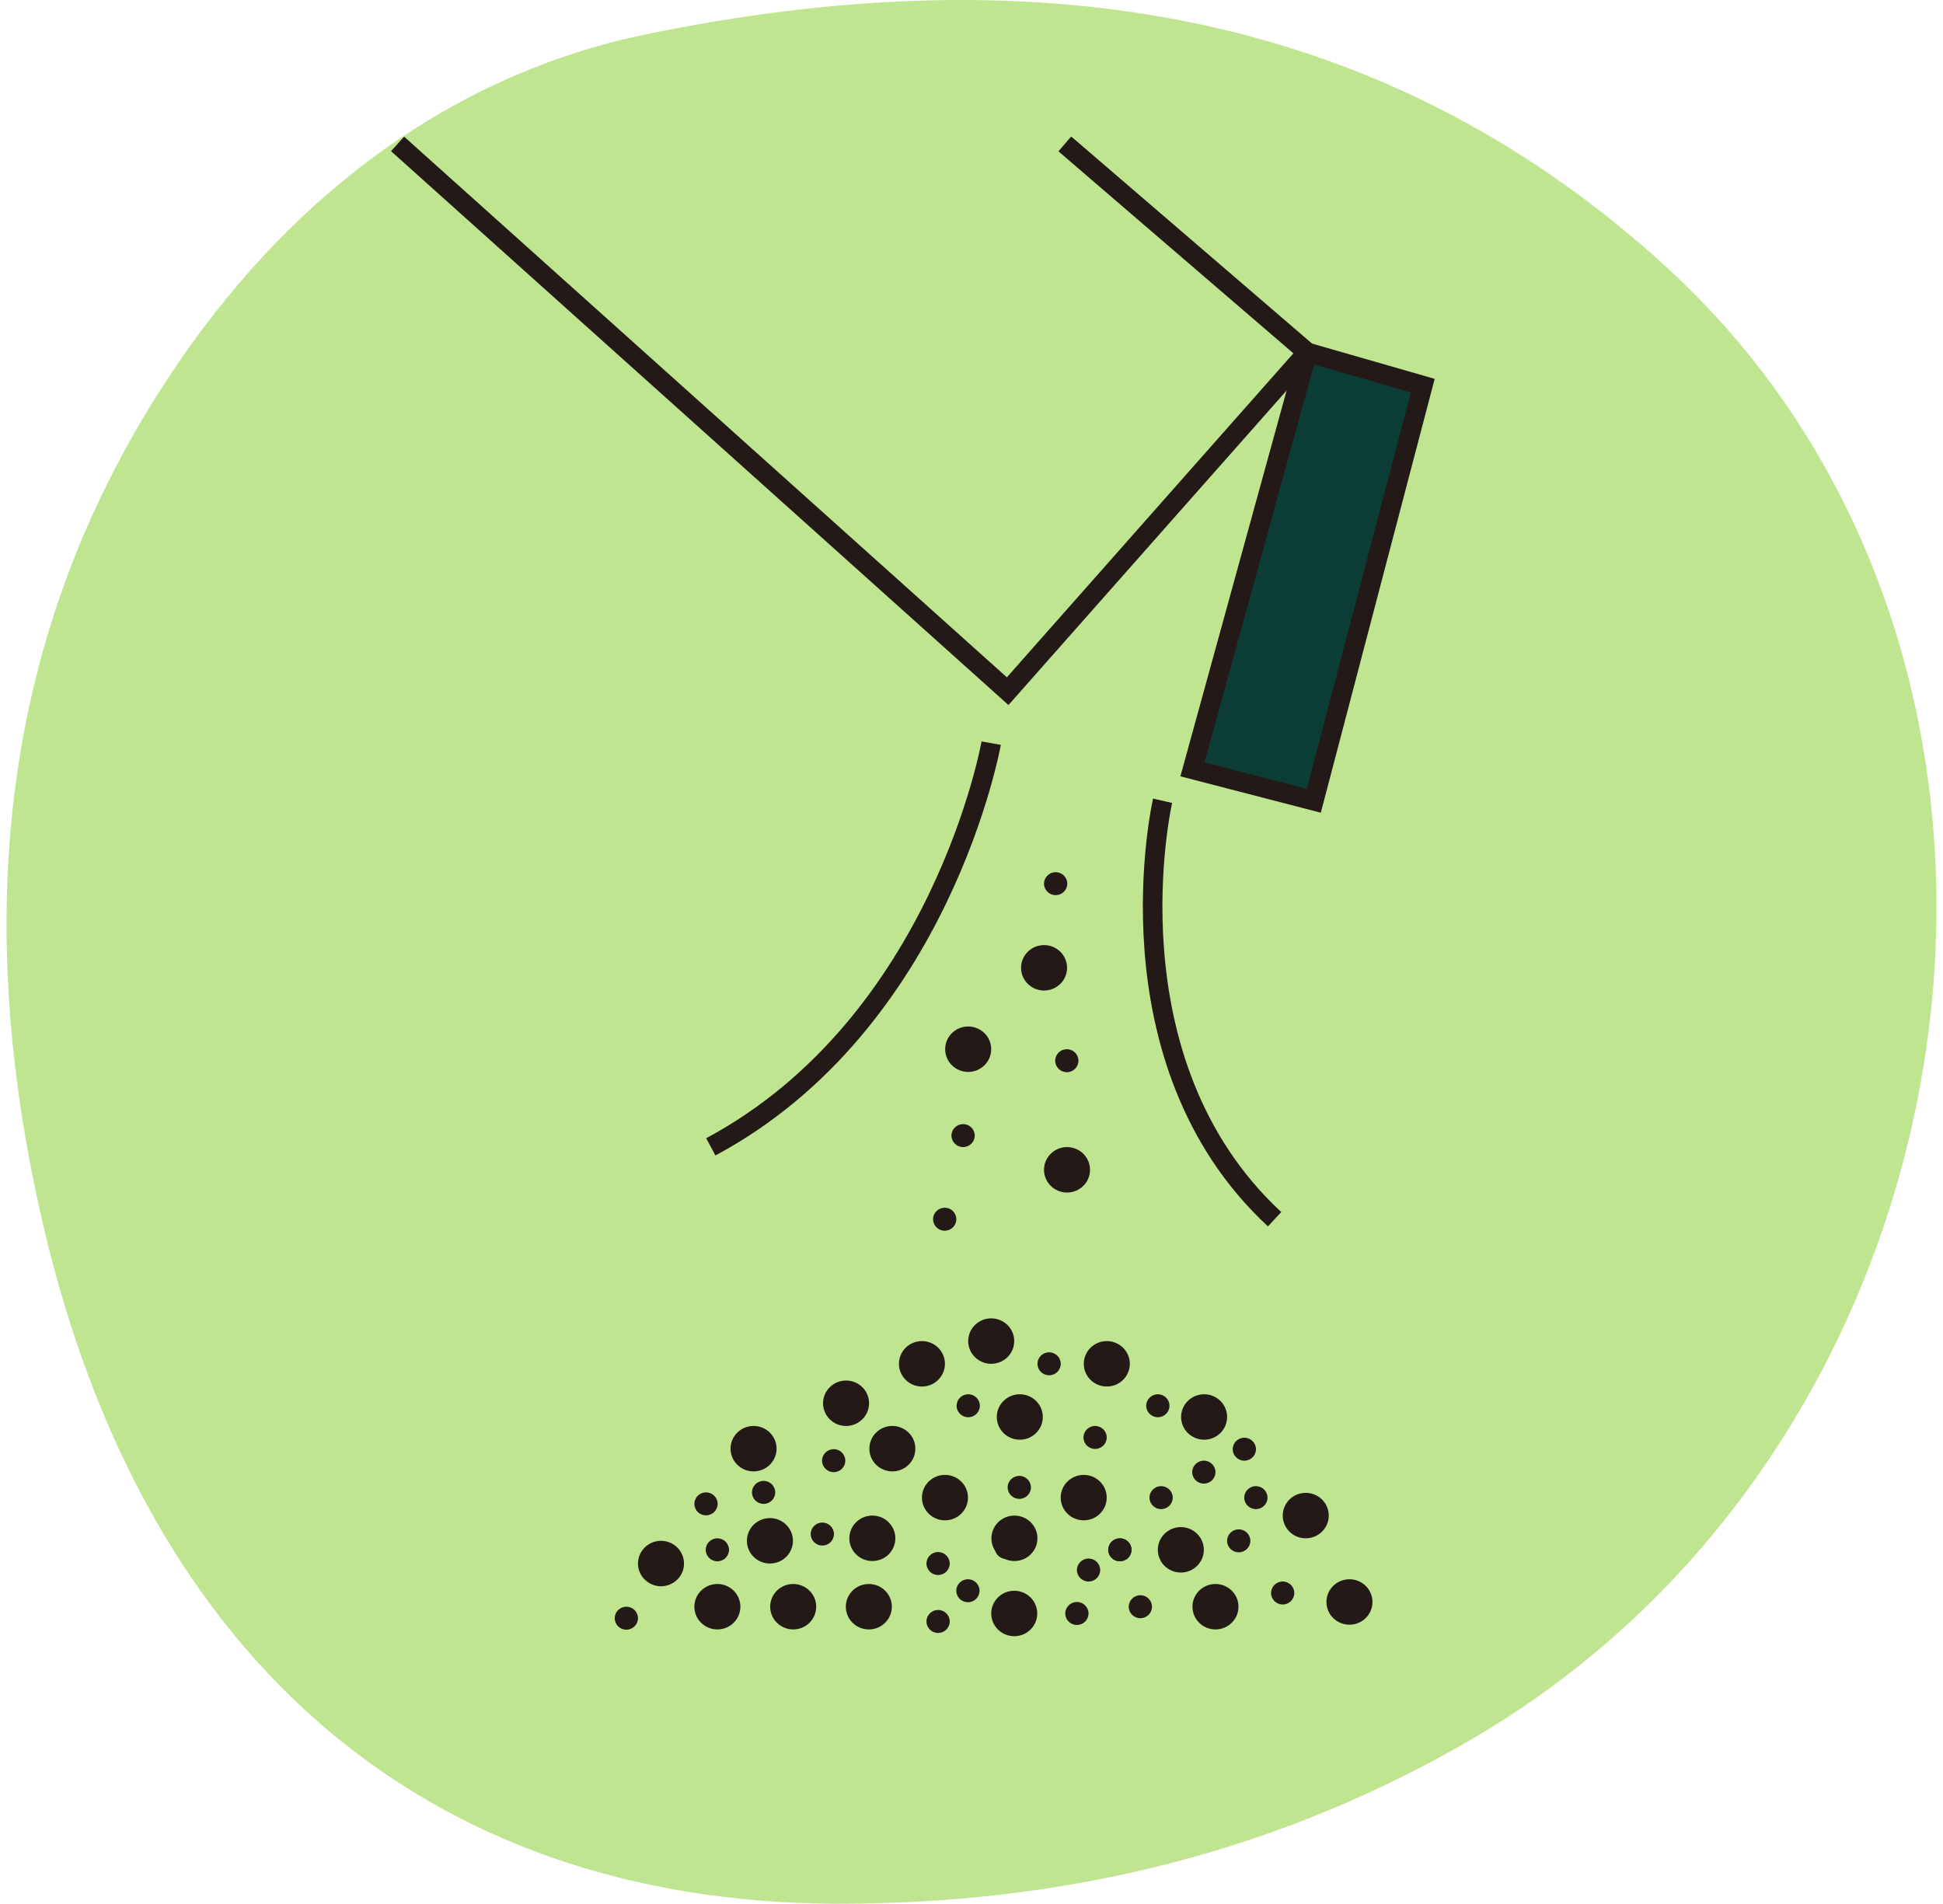 <svg width="149" height="146" viewBox="0 0 149 146" fill="none" xmlns="http://www.w3.org/2000/svg">
<path d="M127.79 20.483C105.202 -0.196 77.816 -3.221 49.473 2.65C34.811 5.683 22.716 14.752 13.908 27.487C-0.133 47.798 -2.172 70.407 3.307 93.924C11.267 128.088 33.602 146.468 65.671 145.991C82.506 145.803 98.407 141.863 113.073 133.256C153.011 109.818 160.956 50.847 127.79 20.483Z" fill="#C0E591"/>
<g clip-path="url(#clip0_87_2732)">
<path d="M30.488 11.036L77.274 53.007L100.25 27.024L81.656 11.036" stroke="#231916" stroke-width="1.5" stroke-miterlimit="10"/>
<path d="M100.247 27.025L91.444 59.002L100.751 61.414L109.108 29.572L100.247 27.025Z" fill="#0B3C36" stroke="#231916" stroke-width="1.5" stroke-miterlimit="10"/>
<path d="M76.01 56.992C76.01 56.992 72.21 78.475 54.508 87.953" stroke="#231916" stroke-width="1.5" stroke-miterlimit="10"/>
<path d="M89.154 61.412C89.154 61.412 84.597 81.306 97.743 93.503" stroke="#231916" stroke-width="1.5" stroke-miterlimit="10"/>
<path d="M80.065 75.965C81.039 75.965 81.829 75.185 81.829 74.223C81.829 73.261 81.039 72.481 80.065 72.481C79.09 72.481 78.3 73.261 78.3 74.223C78.3 75.185 79.09 75.965 80.065 75.965Z" fill="#231916"/>
<path d="M74.245 82.207C75.22 82.207 76.01 81.427 76.01 80.465C76.01 79.503 75.22 78.723 74.245 78.723C73.271 78.723 72.481 79.503 72.481 80.465C72.481 81.427 73.271 82.207 74.245 82.207Z" fill="#231916"/>
<path d="M81.826 91.457C82.8 91.457 83.59 90.676 83.59 89.714C83.59 88.752 82.8 87.972 81.826 87.972C80.852 87.972 80.061 88.752 80.061 89.714C80.061 90.676 80.852 91.457 81.826 91.457Z" fill="#231916"/>
<path d="M73.856 87.972C74.348 87.972 74.748 87.577 74.748 87.091C74.748 86.604 74.348 86.21 73.856 86.21C73.363 86.21 72.964 86.604 72.964 87.091C72.964 87.577 73.363 87.972 73.856 87.972Z" fill="#231916"/>
<path d="M72.445 94.385C72.938 94.385 73.337 93.99 73.337 93.504C73.337 93.017 72.938 92.623 72.445 92.623C71.953 92.623 71.553 93.017 71.553 93.504C71.553 93.99 71.953 94.385 72.445 94.385Z" fill="#231916"/>
<path d="M81.81 82.227C82.303 82.227 82.702 81.833 82.702 81.347C82.702 80.86 82.303 80.466 81.81 80.466C81.318 80.466 80.918 80.86 80.918 81.347C80.918 81.833 81.318 82.227 81.81 82.227Z" fill="#231916"/>
<path d="M80.953 68.65C81.446 68.65 81.845 68.256 81.845 67.769C81.845 67.283 81.446 66.889 80.953 66.889C80.461 66.889 80.061 67.283 80.061 67.769C80.061 68.256 80.461 68.65 80.953 68.65Z" fill="#231916"/>
<path d="M64.88 109.359C65.855 109.359 66.645 108.579 66.645 107.617C66.645 106.655 65.855 105.875 64.88 105.875C63.906 105.875 63.116 106.655 63.116 107.617C63.116 108.579 63.906 109.359 64.88 109.359Z" fill="#231916"/>
<path d="M57.787 112.843C58.762 112.843 59.552 112.063 59.552 111.101C59.552 110.139 58.762 109.358 57.787 109.358C56.813 109.358 56.023 110.139 56.023 111.101C56.023 112.063 56.813 112.843 57.787 112.843Z" fill="#231916"/>
<path d="M58.557 115.334C59.05 115.334 59.449 114.939 59.449 114.453C59.449 113.967 59.05 113.572 58.557 113.572C58.065 113.572 57.666 113.967 57.666 114.453C57.666 114.939 58.065 115.334 58.557 115.334Z" fill="#231916"/>
<path d="M68.431 112.843C69.405 112.843 70.195 112.063 70.195 111.101C70.195 110.139 69.405 109.358 68.431 109.358C67.457 109.358 66.666 110.139 66.666 111.101C66.666 112.063 67.457 112.843 68.431 112.843Z" fill="#231916"/>
<path d="M74.249 108.689C74.741 108.689 75.141 108.295 75.141 107.809C75.141 107.322 74.741 106.928 74.249 106.928C73.756 106.928 73.357 107.322 73.357 107.809C73.357 108.295 73.756 108.689 74.249 108.689Z" fill="#231916"/>
<path d="M72.465 116.596C73.44 116.596 74.23 115.816 74.23 114.854C74.23 113.891 73.44 113.111 72.465 113.111C71.491 113.111 70.701 113.891 70.701 114.854C70.701 115.816 71.491 116.596 72.465 116.596Z" fill="#231916"/>
<path d="M77.792 119.717C78.766 119.717 79.556 118.937 79.556 117.975C79.556 117.013 78.766 116.232 77.792 116.232C76.817 116.232 76.027 117.013 76.027 117.975C76.027 118.937 76.817 119.717 77.792 119.717Z" fill="#231916"/>
<path d="M83.104 116.596C84.079 116.596 84.869 115.816 84.869 114.854C84.869 113.891 84.079 113.111 83.104 113.111C82.13 113.111 81.34 113.891 81.34 114.854C81.34 115.816 82.13 116.596 83.104 116.596Z" fill="#231916"/>
<path d="M92.337 110.413C93.312 110.413 94.102 109.632 94.102 108.67C94.102 107.708 93.312 106.928 92.337 106.928C91.363 106.928 90.573 107.708 90.573 108.67C90.573 109.632 91.363 110.413 92.337 110.413Z" fill="#231916"/>
<path d="M78.204 110.413C79.178 110.413 79.968 109.632 79.968 108.67C79.968 107.708 79.178 106.928 78.204 106.928C77.229 106.928 76.439 107.708 76.439 108.67C76.439 109.632 77.229 110.413 78.204 110.413Z" fill="#231916"/>
<path d="M72.289 115.43C72.781 115.43 73.181 115.035 73.181 114.549C73.181 114.062 72.781 113.668 72.289 113.668C71.796 113.668 71.397 114.062 71.397 114.549C71.397 115.035 71.796 115.43 72.289 115.43Z" fill="#231916"/>
<path d="M88.79 108.689C89.282 108.689 89.682 108.295 89.682 107.809C89.682 107.322 89.282 106.928 88.79 106.928C88.297 106.928 87.898 107.322 87.898 107.809C87.898 108.295 88.297 108.689 88.79 108.689Z" fill="#231916"/>
<path d="M83.477 121.288C83.97 121.288 84.369 120.894 84.369 120.408C84.369 119.921 83.97 119.527 83.477 119.527C82.985 119.527 82.585 119.921 82.585 120.408C82.585 120.894 82.985 121.288 83.477 121.288Z" fill="#231916"/>
<path d="M85.878 119.737C86.37 119.737 86.77 119.343 86.77 118.856C86.77 118.37 86.37 117.976 85.878 117.976C85.385 117.976 84.986 118.37 84.986 118.856C84.986 119.343 85.385 119.737 85.878 119.737Z" fill="#231916"/>
<path d="M85.878 119.737C86.37 119.737 86.77 119.343 86.77 118.856C86.77 118.37 86.37 117.976 85.878 117.976C85.385 117.976 84.986 118.37 84.986 118.856C84.986 119.343 85.385 119.737 85.878 119.737Z" fill="#231916"/>
<path d="M54.14 116.214C54.633 116.214 55.032 115.819 55.032 115.333C55.032 114.846 54.633 114.452 54.14 114.452C53.647 114.452 53.248 114.846 53.248 115.333C53.248 115.819 53.647 116.214 54.14 116.214Z" fill="#231916"/>
<path d="M50.69 121.652C51.664 121.652 52.454 120.872 52.454 119.91C52.454 118.948 51.664 118.167 50.69 118.167C49.715 118.167 48.925 118.948 48.925 119.91C48.925 120.872 49.715 121.652 50.69 121.652Z" fill="#231916"/>
<path d="M100.131 117.974C101.106 117.974 101.896 117.194 101.896 116.232C101.896 115.269 101.106 114.489 100.131 114.489C99.157 114.489 98.367 115.269 98.367 116.232C98.367 117.194 99.157 117.974 100.131 117.974Z" fill="#231916"/>
<path d="M55.011 119.737C55.504 119.737 55.903 119.343 55.903 118.856C55.903 118.37 55.504 117.976 55.011 117.976C54.519 117.976 54.119 118.37 54.119 118.856C54.119 119.343 54.519 119.737 55.011 119.737Z" fill="#231916"/>
<path d="M48.032 124.983C48.525 124.983 48.924 124.588 48.924 124.102C48.924 123.616 48.525 123.221 48.032 123.221C47.539 123.221 47.14 123.616 47.14 124.102C47.14 124.588 47.539 124.983 48.032 124.983Z" fill="#231916"/>
<path d="M98.364 123.05C98.856 123.05 99.255 122.656 99.255 122.169C99.255 121.683 98.856 121.289 98.364 121.289C97.871 121.289 97.472 121.683 97.472 122.169C97.472 122.656 97.871 123.05 98.364 123.05Z" fill="#231916"/>
<path d="M59.042 119.909C60.016 119.909 60.806 119.129 60.806 118.167C60.806 117.204 60.016 116.424 59.042 116.424C58.067 116.424 57.277 117.204 57.277 118.167C57.277 119.129 58.067 119.909 59.042 119.909Z" fill="#231916"/>
<path d="M55.013 124.963C55.987 124.963 56.777 124.183 56.777 123.22C56.777 122.258 55.987 121.478 55.013 121.478C54.038 121.478 53.248 122.258 53.248 123.22C53.248 124.183 54.038 124.963 55.013 124.963Z" fill="#231916"/>
<path d="M66.897 119.717C67.871 119.717 68.661 118.937 68.661 117.975C68.661 117.013 67.871 116.232 66.897 116.232C65.922 116.232 65.132 117.013 65.132 117.975C65.132 118.937 65.922 119.717 66.897 119.717Z" fill="#231916"/>
<path d="M63.06 118.53C63.553 118.53 63.952 118.135 63.952 117.649C63.952 117.162 63.553 116.768 63.06 116.768C62.568 116.768 62.169 117.162 62.169 117.649C62.169 118.135 62.568 118.53 63.06 118.53Z" fill="#231916"/>
<path d="M74.225 122.877C74.718 122.877 75.117 122.482 75.117 121.996C75.117 121.51 74.718 121.115 74.225 121.115C73.733 121.115 73.334 121.51 73.334 121.996C73.334 122.482 73.733 122.877 74.225 122.877Z" fill="#231916"/>
<path d="M83.979 111.12C84.471 111.12 84.871 110.726 84.871 110.239C84.871 109.753 84.471 109.358 83.979 109.358C83.486 109.358 83.087 109.753 83.087 110.239C83.087 110.726 83.486 111.12 83.979 111.12Z" fill="#231916"/>
<path d="M78.165 114.95C78.657 114.95 79.057 114.556 79.057 114.069C79.057 113.583 78.657 113.188 78.165 113.188C77.672 113.188 77.273 113.583 77.273 114.069C77.273 114.556 77.672 114.95 78.165 114.95Z" fill="#231916"/>
<path d="M89.04 115.736C89.533 115.736 89.932 115.342 89.932 114.855C89.932 114.369 89.533 113.975 89.04 113.975C88.548 113.975 88.148 114.369 88.148 114.855C88.148 115.342 88.548 115.736 89.04 115.736Z" fill="#231916"/>
<path d="M92.317 113.78C92.81 113.78 93.209 113.386 93.209 112.899C93.209 112.413 92.81 112.019 92.317 112.019C91.825 112.019 91.425 112.413 91.425 112.899C91.425 113.386 91.825 113.78 92.317 113.78Z" fill="#231916"/>
<path d="M96.308 115.736C96.801 115.736 97.2 115.342 97.2 114.855C97.2 114.369 96.801 113.975 96.308 113.975C95.816 113.975 95.416 114.369 95.416 114.855C95.416 115.342 95.816 115.736 96.308 115.736Z" fill="#231916"/>
<path d="M95.423 112.021C95.916 112.021 96.315 111.627 96.315 111.14C96.315 110.654 95.916 110.259 95.423 110.259C94.931 110.259 94.531 110.654 94.531 111.14C94.531 111.627 94.931 112.021 95.423 112.021Z" fill="#231916"/>
<path d="M77.778 125.482C78.752 125.482 79.542 124.702 79.542 123.74C79.542 122.778 78.752 121.998 77.778 121.998C76.803 121.998 76.013 122.778 76.013 123.74C76.013 124.702 76.803 125.482 77.778 125.482Z" fill="#231916"/>
<path d="M71.938 120.79C72.431 120.79 72.83 120.396 72.83 119.909C72.83 119.423 72.431 119.028 71.938 119.028C71.446 119.028 71.046 119.423 71.046 119.909C71.046 120.396 71.446 120.79 71.938 120.79Z" fill="#231916"/>
<path d="M90.552 120.6C91.527 120.6 92.317 119.819 92.317 118.857C92.317 117.895 91.527 117.115 90.552 117.115C89.578 117.115 88.788 117.895 88.788 118.857C88.788 119.819 89.578 120.6 90.552 120.6Z" fill="#231916"/>
<path d="M94.993 119.049C95.485 119.049 95.884 118.655 95.884 118.168C95.884 117.682 95.485 117.288 94.993 117.288C94.5 117.288 94.101 117.682 94.101 118.168C94.101 118.655 94.5 119.049 94.993 119.049Z" fill="#231916"/>
<path d="M93.209 124.963C94.183 124.963 94.973 124.183 94.973 123.22C94.973 122.258 94.183 121.478 93.209 121.478C92.234 121.478 91.444 122.258 91.444 123.22C91.444 124.183 92.234 124.963 93.209 124.963Z" fill="#231916"/>
<path d="M77.175 119.564C77.668 119.564 78.067 119.169 78.067 118.683C78.067 118.197 77.668 117.802 77.175 117.802C76.683 117.802 76.283 118.197 76.283 118.683C76.283 119.169 76.683 119.564 77.175 119.564Z" fill="#231916"/>
<path d="M103.483 124.6C104.458 124.6 105.248 123.82 105.248 122.858C105.248 121.895 104.458 121.115 103.483 121.115C102.509 121.115 101.719 121.895 101.719 122.858C101.719 123.82 102.509 124.6 103.483 124.6Z" fill="#231916"/>
<path d="M82.582 124.62C83.075 124.62 83.474 124.226 83.474 123.739C83.474 123.253 83.075 122.858 82.582 122.858C82.09 122.858 81.69 123.253 81.69 123.739C81.69 124.226 82.09 124.62 82.582 124.62Z" fill="#231916"/>
<path d="M60.827 124.963C61.801 124.963 62.591 124.183 62.591 123.22C62.591 122.258 61.801 121.478 60.827 121.478C59.852 121.478 59.062 122.258 59.062 123.22C59.062 124.183 59.852 124.963 60.827 124.963Z" fill="#231916"/>
<path d="M87.45 124.103C87.942 124.103 88.341 123.709 88.341 123.222C88.341 122.736 87.942 122.341 87.45 122.341C86.957 122.341 86.558 122.736 86.558 123.222C86.558 123.709 86.957 124.103 87.45 124.103Z" fill="#231916"/>
<path d="M63.931 112.901C64.424 112.901 64.823 112.506 64.823 112.02C64.823 111.533 64.424 111.139 63.931 111.139C63.439 111.139 63.04 111.533 63.04 112.02C63.04 112.506 63.439 112.901 63.931 112.901Z" fill="#231916"/>
<path d="M70.699 106.334C71.674 106.334 72.463 105.554 72.463 104.592C72.463 103.63 71.674 102.85 70.699 102.85C69.725 102.85 68.935 103.63 68.935 104.592C68.935 105.554 69.725 106.334 70.699 106.334Z" fill="#231916"/>
<path d="M76.011 104.591C76.986 104.591 77.776 103.811 77.776 102.849C77.776 101.887 76.986 101.106 76.011 101.106C75.037 101.106 74.247 101.887 74.247 102.849C74.247 103.811 75.037 104.591 76.011 104.591Z" fill="#231916"/>
<path d="M80.451 105.472C80.944 105.472 81.343 105.078 81.343 104.591C81.343 104.105 80.944 103.71 80.451 103.71C79.959 103.71 79.56 104.105 79.56 104.591C79.56 105.078 79.959 105.472 80.451 105.472Z" fill="#231916"/>
<path d="M84.875 106.334C85.85 106.334 86.64 105.554 86.64 104.592C86.64 103.63 85.85 102.85 84.875 102.85C83.901 102.85 83.111 103.63 83.111 104.592C83.111 105.554 83.901 106.334 84.875 106.334Z" fill="#231916"/>
<path d="M71.938 125.233C72.431 125.233 72.83 124.838 72.83 124.352C72.83 123.866 72.431 123.471 71.938 123.471C71.446 123.471 71.046 123.866 71.046 124.352C71.046 124.838 71.446 125.233 71.938 125.233Z" fill="#231916"/>
<path d="M66.627 124.963C67.602 124.963 68.392 124.183 68.392 123.22C68.392 122.258 67.602 121.478 66.627 121.478C65.653 121.478 64.863 122.258 64.863 123.22C64.863 124.183 65.653 124.963 66.627 124.963Z" fill="#231916"/>
</g>
<defs>
<clipPath id="clip0_87_2732">
<rect width="80" height="115" fill="white" transform="translate(30 10.5)"/>
</clipPath>
</defs>
</svg>
